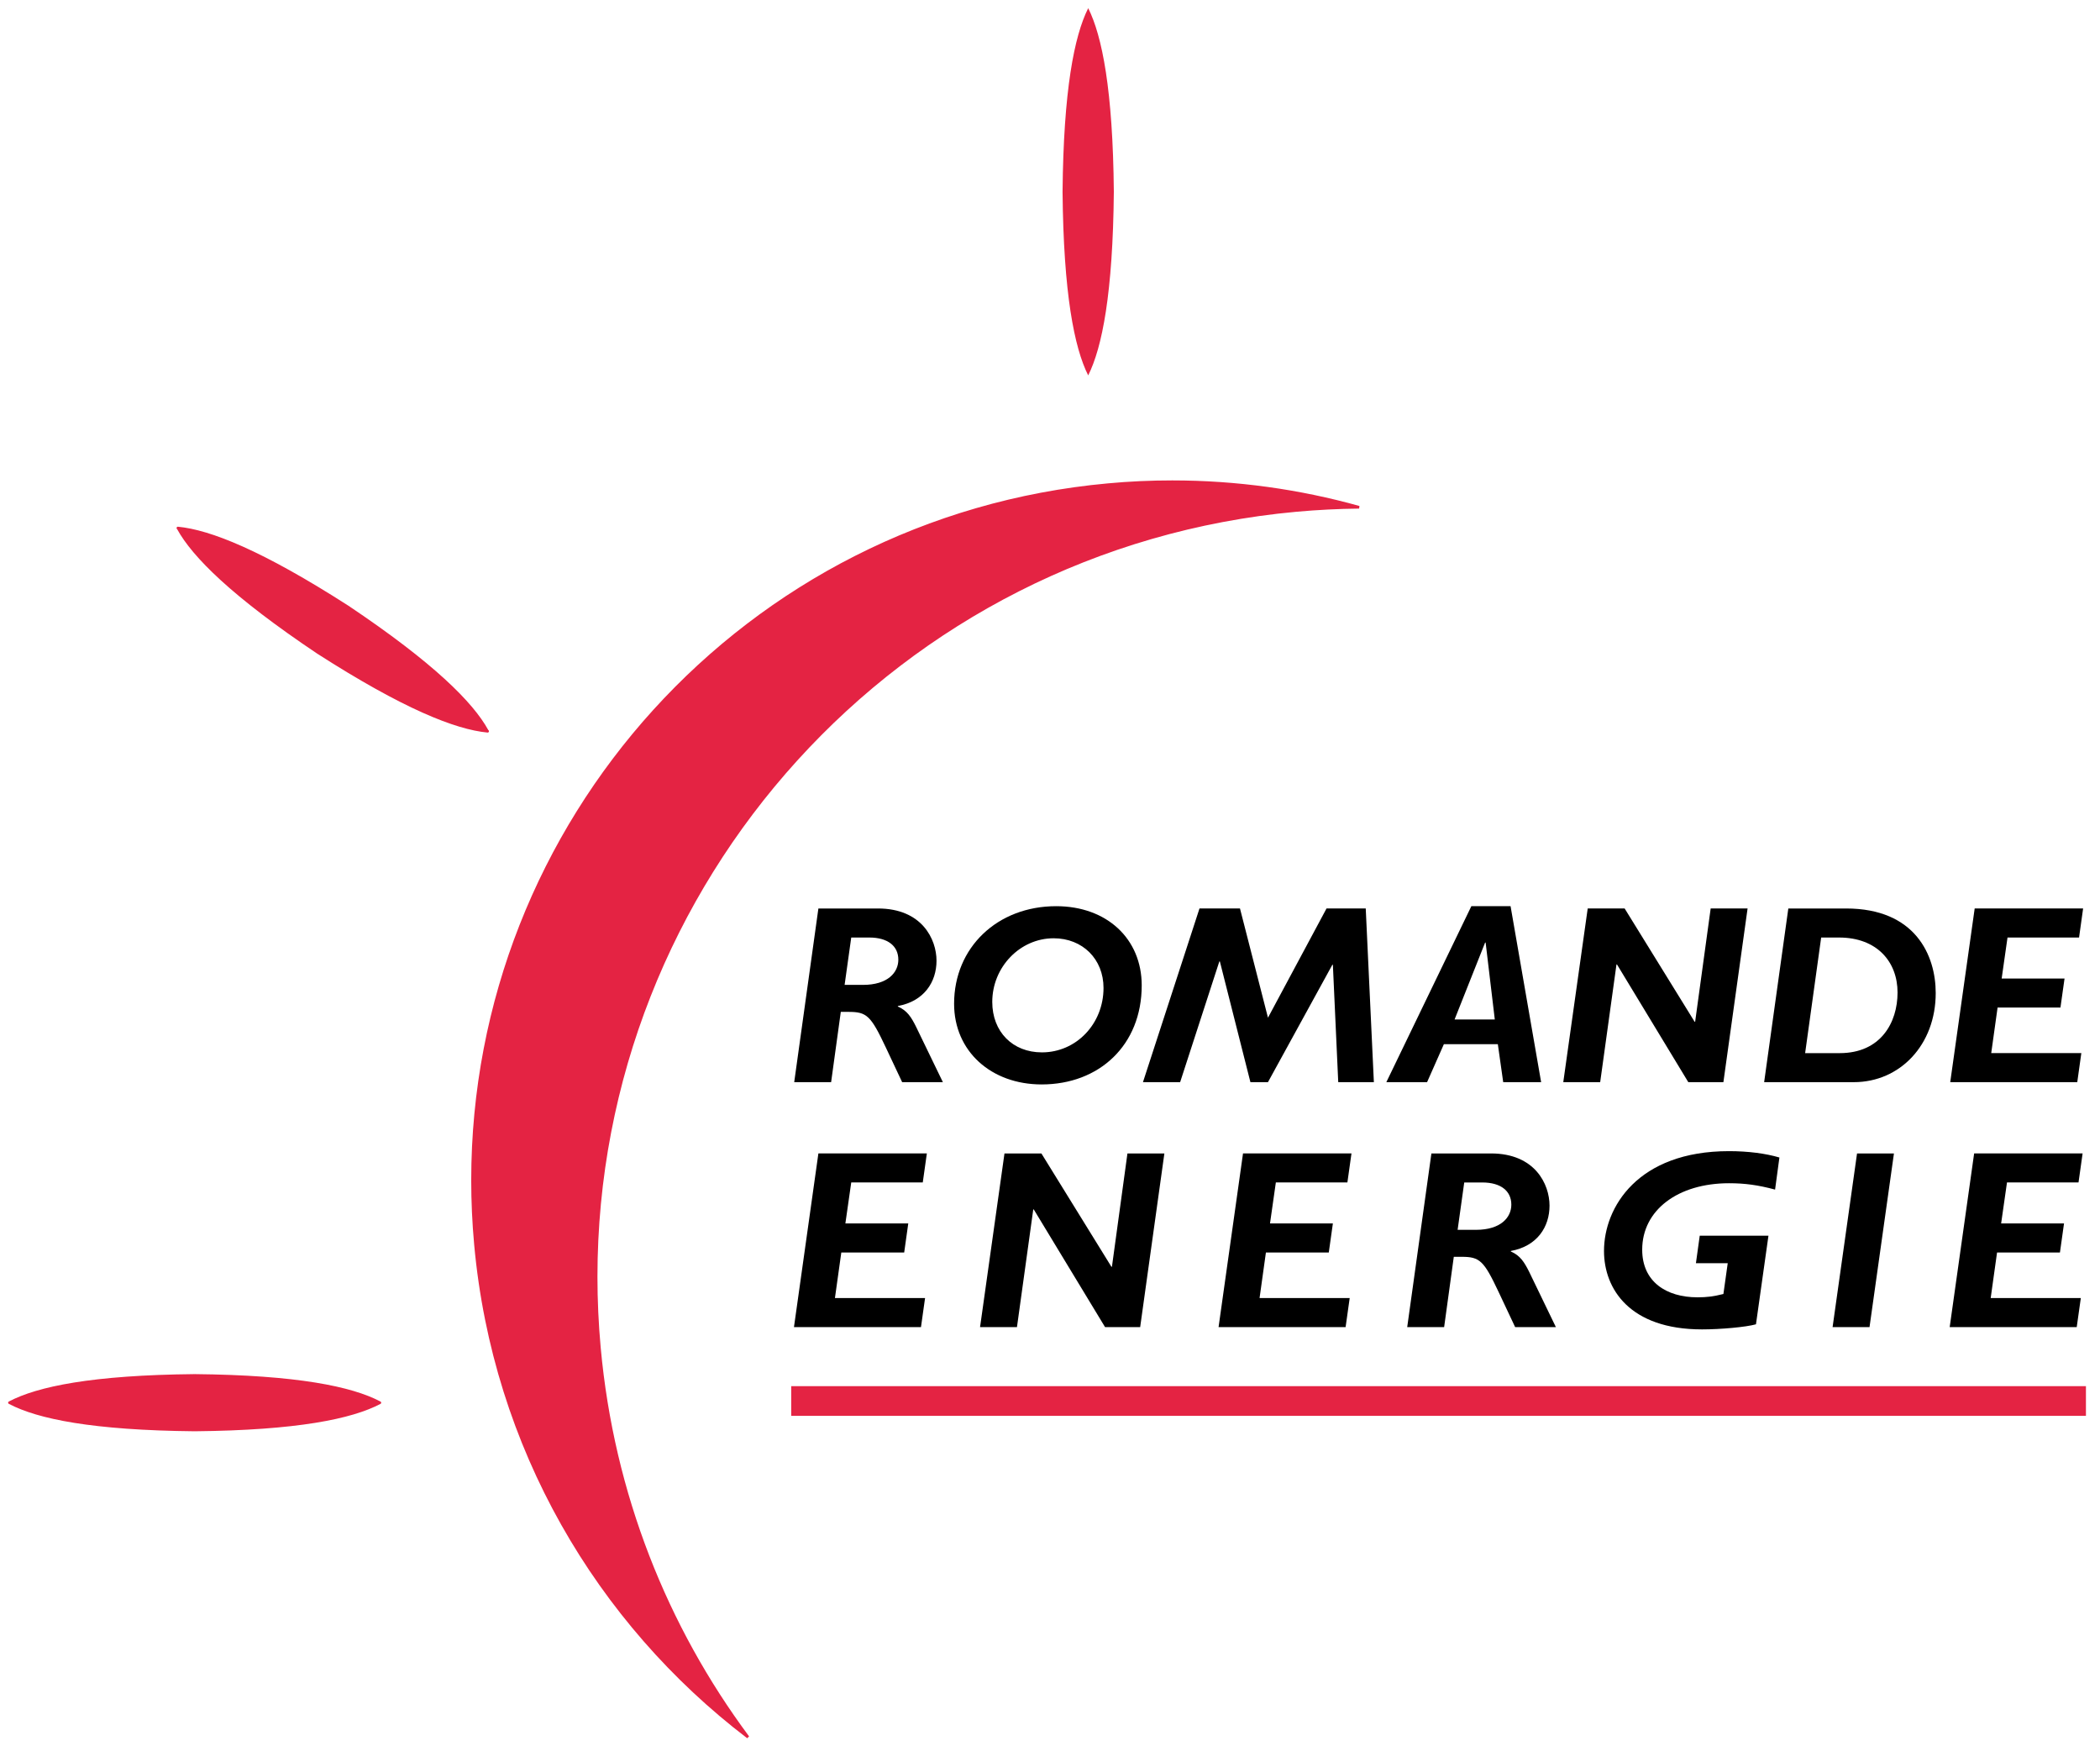 <?xml version="1.0" encoding="UTF-8"?>
<svg width="148px" height="123px" viewBox="0 0 148 123" version="1.1" xmlns="http://www.w3.org/2000/svg" xmlns:xlink="http://www.w3.org/1999/xlink">
    <!-- Generator: Sketch 55.1 (78136) - https://sketchapp.com -->
    <title>Romande_Energie_Logo (1)</title>
    <desc>Created with Sketch.</desc>
    <g id="Page-1" stroke="none" stroke-width="1" fill="none" fill-rule="evenodd">
        <g id="Romande_Energie_Logo-(1)" transform="translate(-1, -1)" fill-rule="nonzero">
            <g id="g22176" transform="translate(77.692, 14.455) scale(-1, 1) rotate(-180) translate(-77.692, -14.455) translate(74.83, 0.146)" fill="#E42343">
                <path d="M2.862,27.186 C1.877,25.225 1.122,21.407 1.055,14.25 C1.122,7.093 1.877,3.275 2.862,1.314 L2.862,1.316 C3.846,3.28 4.603,7.097 4.669,14.254 C4.603,21.41 3.846,25.228 2.862,27.191" id="path22178"></path>
            </g>
            <g id="g22180" transform="translate(62.161, 71.448) scale(-1, 1) rotate(-180) translate(-62.161, -71.448) translate(55.722, 65.009)" fill="#000000">
                <path d="M7.154,12.878 C10.258,12.878 11.28,10.707 11.28,9.199 C11.28,7.711 10.42,6.347 8.554,6.005 L8.554,5.971 C9.218,5.683 9.504,5.217 9.844,4.534 L11.729,0.641 L8.858,0.641 L7.692,3.118 C6.651,5.324 6.364,5.593 5.09,5.593 L4.534,5.593 L3.852,0.641 L1.251,0.641 L2.955,12.878 L7.154,12.878 Z M4.803,7.495 L6.095,7.495 C7.853,7.495 8.589,8.373 8.589,9.271 C8.589,10.241 7.835,10.832 6.543,10.832 L5.27,10.832 L4.803,7.495 L4.803,7.495 Z" id="path22182"></path>
            </g>
            <g id="g22184" transform="translate(74.412, 70.967) scale(-1, 1) rotate(-180) translate(-74.412, -70.967) translate(67.258, 64.528)" fill="#000000">
                <path d="M7.154,0 C3.601,0 0.983,2.331 0.983,5.686 C0.983,9.651 4.032,12.559 8.177,12.559 C11.747,12.559 14.206,10.262 14.206,6.978 C14.206,2.763 11.208,0 7.154,0 M7.997,10.298 C5.629,10.298 3.673,8.27 3.673,5.812 C3.673,3.713 5.108,2.259 7.172,2.259 C9.594,2.259 11.514,4.27 11.514,6.799 C11.514,8.827 10.043,10.298 7.997,10.298" id="path22186"></path>
            </g>
            <g id="g22188" transform="translate(89.24, 70.806) scale(-1, 1) rotate(-180) translate(-89.24, -70.806) translate(80.655, 64.368)" fill="#000000">
                <polyline id="path22190" points="17.17 0 14.659 0 14.281 8.272 14.246 8.272 9.707 0 8.469 0 6.316 8.505 6.28 8.505 3.517 0 0.897 0 4.881 12.237 7.734 12.237 9.707 4.54 13.834 12.237 16.597 12.237 17.17 0"></polyline>
            </g>
            <g id="g22192" transform="translate(103.889, 70.806) scale(-1, 1) rotate(-180) translate(-103.889, -70.806) translate(98.166, 64.368)" fill="#000000">
                <path d="M11.447,0 L8.774,0 L8.396,2.674 L4.593,2.674 L3.41,0 L0.539,0 L6.53,12.398 L9.293,12.398 L11.447,0 Z M5.347,4.414 L8.182,4.414 L7.536,9.833 L7.499,9.833 L5.347,4.414 L5.347,4.414 Z" id="path22194"></path>
            </g>
            <g id="g22196" transform="translate(118.167, 70.806) scale(-1, 1) rotate(-180) translate(-118.167, -70.806) translate(111.012, 64.368)" fill="#000000">
                <polyline id="path22198" points="11.447 0 8.972 0 3.948 8.289 3.911 8.289 2.763 0 0.162 0 1.884 12.237 4.486 12.237 9.419 4.253 9.455 4.253 10.55 12.237 13.151 12.237 11.447 0"></polyline>
            </g>
            <g id="g22200" transform="translate(131.106, 71.448) scale(-1, 1) rotate(-180) translate(-131.106, -71.448) translate(123.952, 65.009)" fill="#000000">
                <path d="M7.154,12.878 C12.035,12.878 13.47,9.577 13.47,6.921 C13.47,3.278 10.959,0.641 7.694,0.641 L1.378,0.641 L3.082,12.878 L7.154,12.878 Z M4.267,2.687 L6.706,2.687 C9.595,2.687 10.78,4.839 10.78,6.957 C10.78,9.11 9.344,10.832 6.652,10.832 L5.397,10.832 L4.267,2.687 L4.267,2.687 Z" id="path22202"></path>
            </g>
            <g id="g22204" transform="translate(143.231, 71.347) scale(-1, 1) rotate(-180) translate(-143.231, -71.347) translate(137.508, 64.193)" fill="#000000">
                <polyline id="path22206" points="10.016 11.447 4.974 11.447 4.562 8.558 8.993 8.558 8.705 6.513 4.274 6.513 3.826 3.302 10.176 3.302 9.89 1.256 0.937 1.256 2.66 13.493 10.302 13.493 10.016 11.447"></polyline>
            </g>
            <g id="g22208" transform="translate(61.74, 88.605) scale(-1, 1) rotate(-180) translate(-61.74, -88.605) translate(56.017, 81.451)" fill="#000000">
                <polyline id="path22210" points="10.016 11.447 4.975 11.447 4.562 8.558 8.994 8.558 8.707 6.513 4.275 6.513 3.826 3.301 10.178 3.301 9.89 1.256 0.939 1.256 2.66 13.492 10.304 13.492 10.016 11.447"></polyline>
            </g>
            <g id="g22212" transform="translate(77.062, 88.064) scale(-1, 1) rotate(-180) translate(-77.062, -88.064) translate(69.908, 81.625)" fill="#000000">
                <polyline id="path22214" points="11.447 0 8.972 0 3.948 8.289 3.912 8.289 2.764 0 0.163 0 1.884 12.235 4.486 12.235 9.419 4.253 9.457 4.253 10.55 12.235 13.153 12.235 11.447 0"></polyline>
            </g>
            <g id="g22216" transform="translate(91.667, 88.605) scale(-1, 1) rotate(-180) translate(-91.667, -88.605) translate(85.943, 81.451)" fill="#000000">
                <polyline id="path22218" points="10.016 11.447 4.974 11.447 4.562 8.558 8.993 8.558 8.705 6.513 4.274 6.513 3.826 3.301 10.178 3.301 9.89 1.256 0.937 1.256 2.66 13.492 10.304 13.492 10.016 11.447"></polyline>
            </g>
            <g id="g22220" transform="translate(105.363, 88.707) scale(-1, 1) rotate(-180) translate(-105.363, -88.707) translate(98.924, 82.268)" fill="#000000">
                <path d="M7.154,12.878 C10.258,12.878 11.281,10.707 11.281,9.2 C11.281,7.711 10.42,6.347 8.554,6.007 L8.554,5.971 C9.218,5.683 9.504,5.217 9.846,4.536 L11.729,0.642 L8.858,0.642 L7.692,3.118 C6.652,5.326 6.364,5.595 5.091,5.595 L4.534,5.595 L3.853,0.642 L1.251,0.642 L2.956,12.878 L7.154,12.878 Z M4.803,7.496 L6.095,7.496 C7.854,7.496 8.589,8.375 8.589,9.272 C8.589,10.241 7.835,10.833 6.543,10.833 L5.27,10.833 L4.803,7.496 L4.803,7.496 Z" id="path22222"></path>
            </g>
            <g id="g22224" transform="translate(120.377, 88.392) scale(-1, 1) rotate(-180) translate(-120.377, -88.392) translate(113.223, 81.953)" fill="#000000">
                <path d="M12.878,10.016 C11.676,10.339 10.743,10.464 9.63,10.464 C6.043,10.464 3.513,8.581 3.513,5.782 C3.513,3.521 5.217,2.427 7.406,2.427 C8.069,2.427 8.518,2.481 9.236,2.66 L9.541,4.831 L7.299,4.831 L7.568,6.769 L12.411,6.769 L11.531,0.525 C10.833,0.328 9.039,0.166 7.728,0.166 C2.633,0.166 0.821,3.019 0.821,5.692 C0.821,8.778 3.208,12.725 9.63,12.725 C10.976,12.725 12.214,12.563 13.183,12.277 L12.878,10.016" id="path22226"></path>
            </g>
            <g id="g22228" transform="translate(132.757, 88.064) scale(-1, 1) rotate(-180) translate(-132.757, -88.064) translate(129.895, 81.625)" fill="#000000">
                <polyline id="path22230" points="2.862 0 0.259 0 1.982 12.235 4.583 12.235 2.862 0"></polyline>
            </g>
            <g id="g22232" transform="translate(143.194, 88.605) scale(-1, 1) rotate(-180) translate(-143.194, -88.605) translate(137.47, 81.451)" fill="#000000">
                <polyline id="path22234" points="10.016 11.447 4.975 11.447 4.562 8.558 8.994 8.558 8.707 6.513 4.275 6.513 3.826 3.301 10.178 3.301 9.89 1.256 0.937 1.256 2.66 13.492 10.304 13.492 10.016 11.447"></polyline>
            </g>
            <g id="g22236" transform="translate(74.585, 78.799) scale(-1, 1) rotate(-180) translate(-74.585, -78.799) translate(0.18, 33.727)" fill="#E42343">
                <path d="M42.926,32.91 C42.926,60.617 64.066,84.249 92.196,86.815 C93.676,86.949 95.145,87.021 96.606,87.037 L96.629,87.221 C92.413,88.396 87.984,89.023 83.435,89.023 C81.937,89.023 80.426,88.956 78.905,88.815 C53.284,86.479 34.03,64.954 34.03,39.718 C34.03,38.217 34.098,36.702 34.238,35.175 C35.547,20.838 42.866,8.494 53.48,0.401 L53.612,0.532 C47.86,8.263 44.095,17.624 43.155,27.923 C43.002,29.599 42.926,31.262 42.926,32.91 L42.926,32.91 Z M147.829,25.205 L56.581,25.205 L56.581,23.116 L147.829,23.116 L147.829,25.205 Z M13.304,85.589 C14.374,83.634 17.163,80.847 23.167,76.823 C29.25,72.92 32.919,71.473 35.178,71.257 C35.181,71.257 35.184,71.257 35.186,71.257 C35.227,71.257 35.262,71.281 35.275,71.322 C35.289,71.363 35.274,71.409 35.234,71.432 L35.232,71.433 C34.165,73.385 31.379,76.171 25.375,80.194 L25.323,80.116 L25.374,80.194 C19.291,84.098 15.625,85.544 13.367,85.759 C13.324,85.765 13.286,85.74 13.27,85.7 C13.256,85.662 13.267,85.616 13.301,85.59 L13.304,85.589 Z M14.539,26.055 L14.538,25.962 L14.536,26.055 C7.309,25.985 3.451,25.183 1.442,24.124 C1.404,24.103 1.385,24.06 1.395,24.019 C1.404,23.984 1.431,23.958 1.464,23.95 C3.476,22.895 7.333,22.098 14.539,22.028 C21.769,22.098 25.627,22.9 27.636,23.958 C27.673,23.98 27.692,24.021 27.682,24.063 C27.674,24.096 27.65,24.12 27.62,24.13 C25.61,25.186 21.753,25.985 14.539,26.055 L14.539,26.055 Z" id="path22238"></path>
            </g>
        </g>
    </g>
</svg>